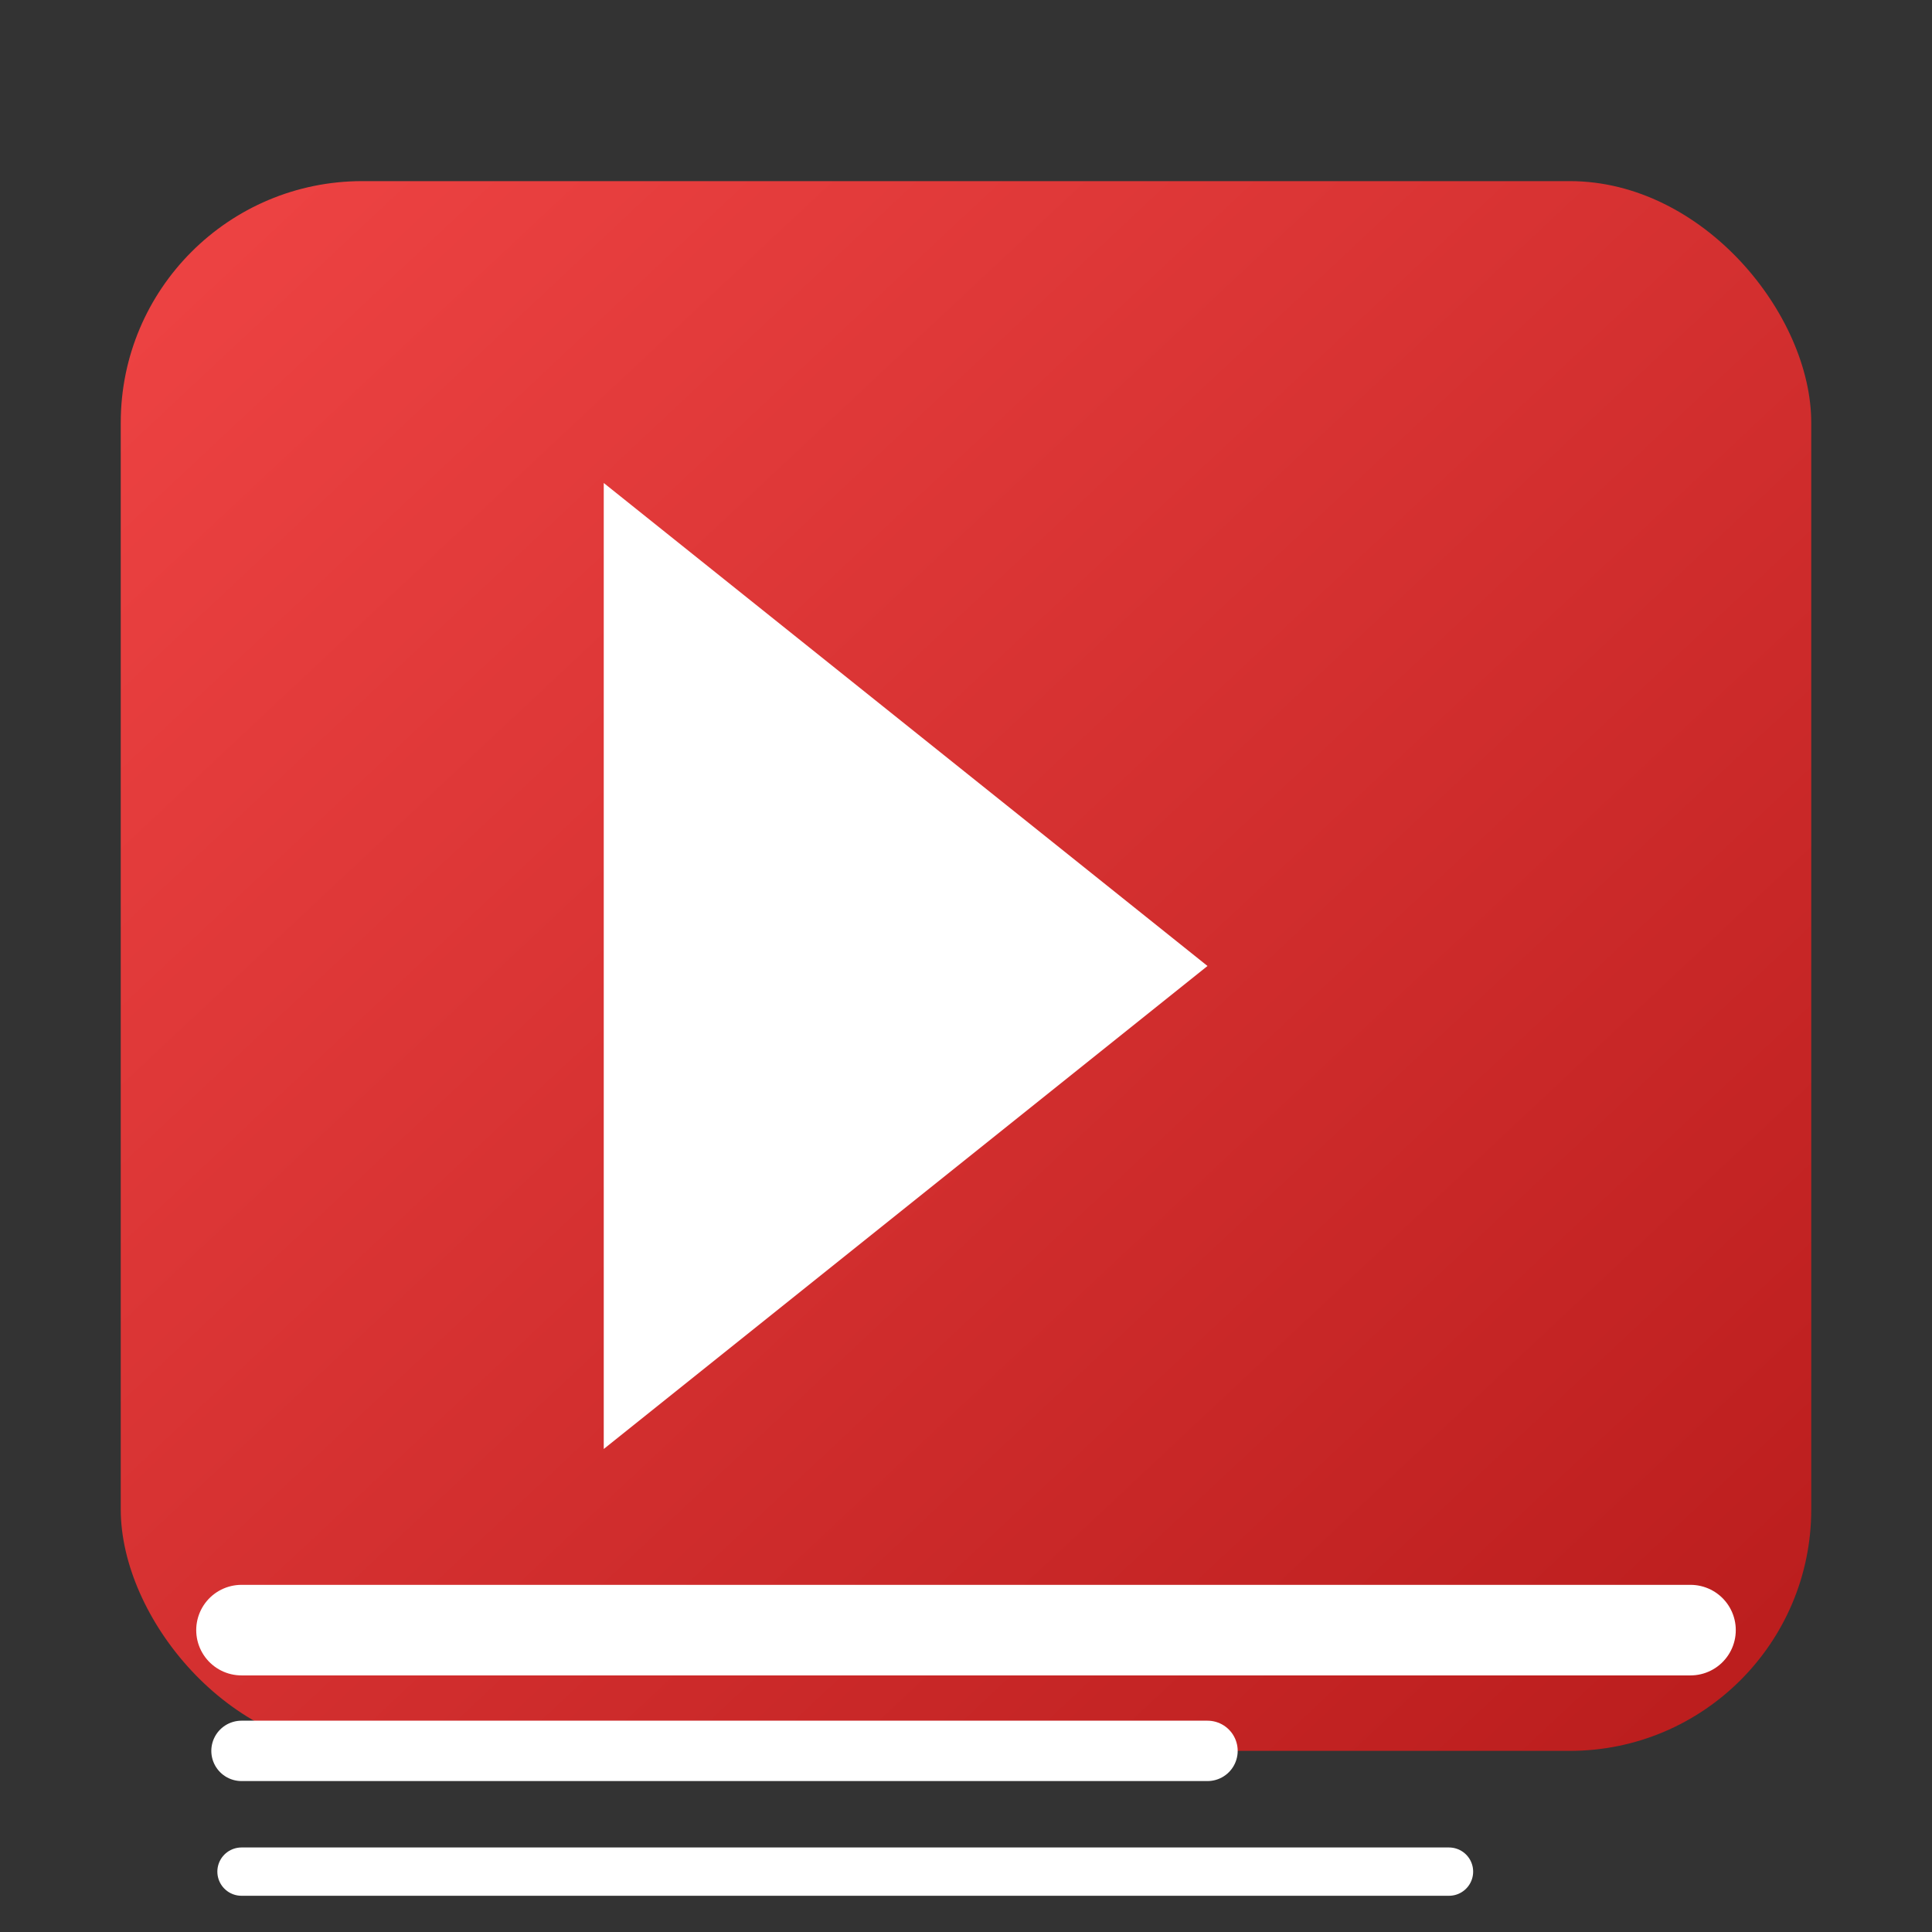 <svg viewBox="0 0 32 32" xmlns="http://www.w3.org/2000/svg">
  <rect x="0" y="0" width="32" height="32" fill="#333333" stroke="none"/>
  <defs>
    <linearGradient id="videoGradient" x1="0%" y1="0%" x2="100%" y2="100%">
      <stop offset="0%" stop-color="#ef4444" />
      <stop offset="100%" stop-color="#b91c1c" />
    </linearGradient>
  </defs>

  <!-- Main background -->
  <rect x="2" y="3" width="28" height="26" rx="4" fill="url(#videoGradient)" />

  <!-- Play button -->
  <polygon points="10,8 10,24 20,16" fill="white" />

  <!-- Transcript lines -->
  <line x1="4" y1="27" x2="28" y2="27" stroke="white" stroke-width="1.5" stroke-linecap="round" />
  <line x1="4" y1="29" x2="20" y2="29" stroke="white" stroke-width="1" stroke-linecap="round" />
  <line x1="4" y1="31" x2="24" y2="31" stroke="white" stroke-width="0.8" stroke-linecap="round" />
</svg>
